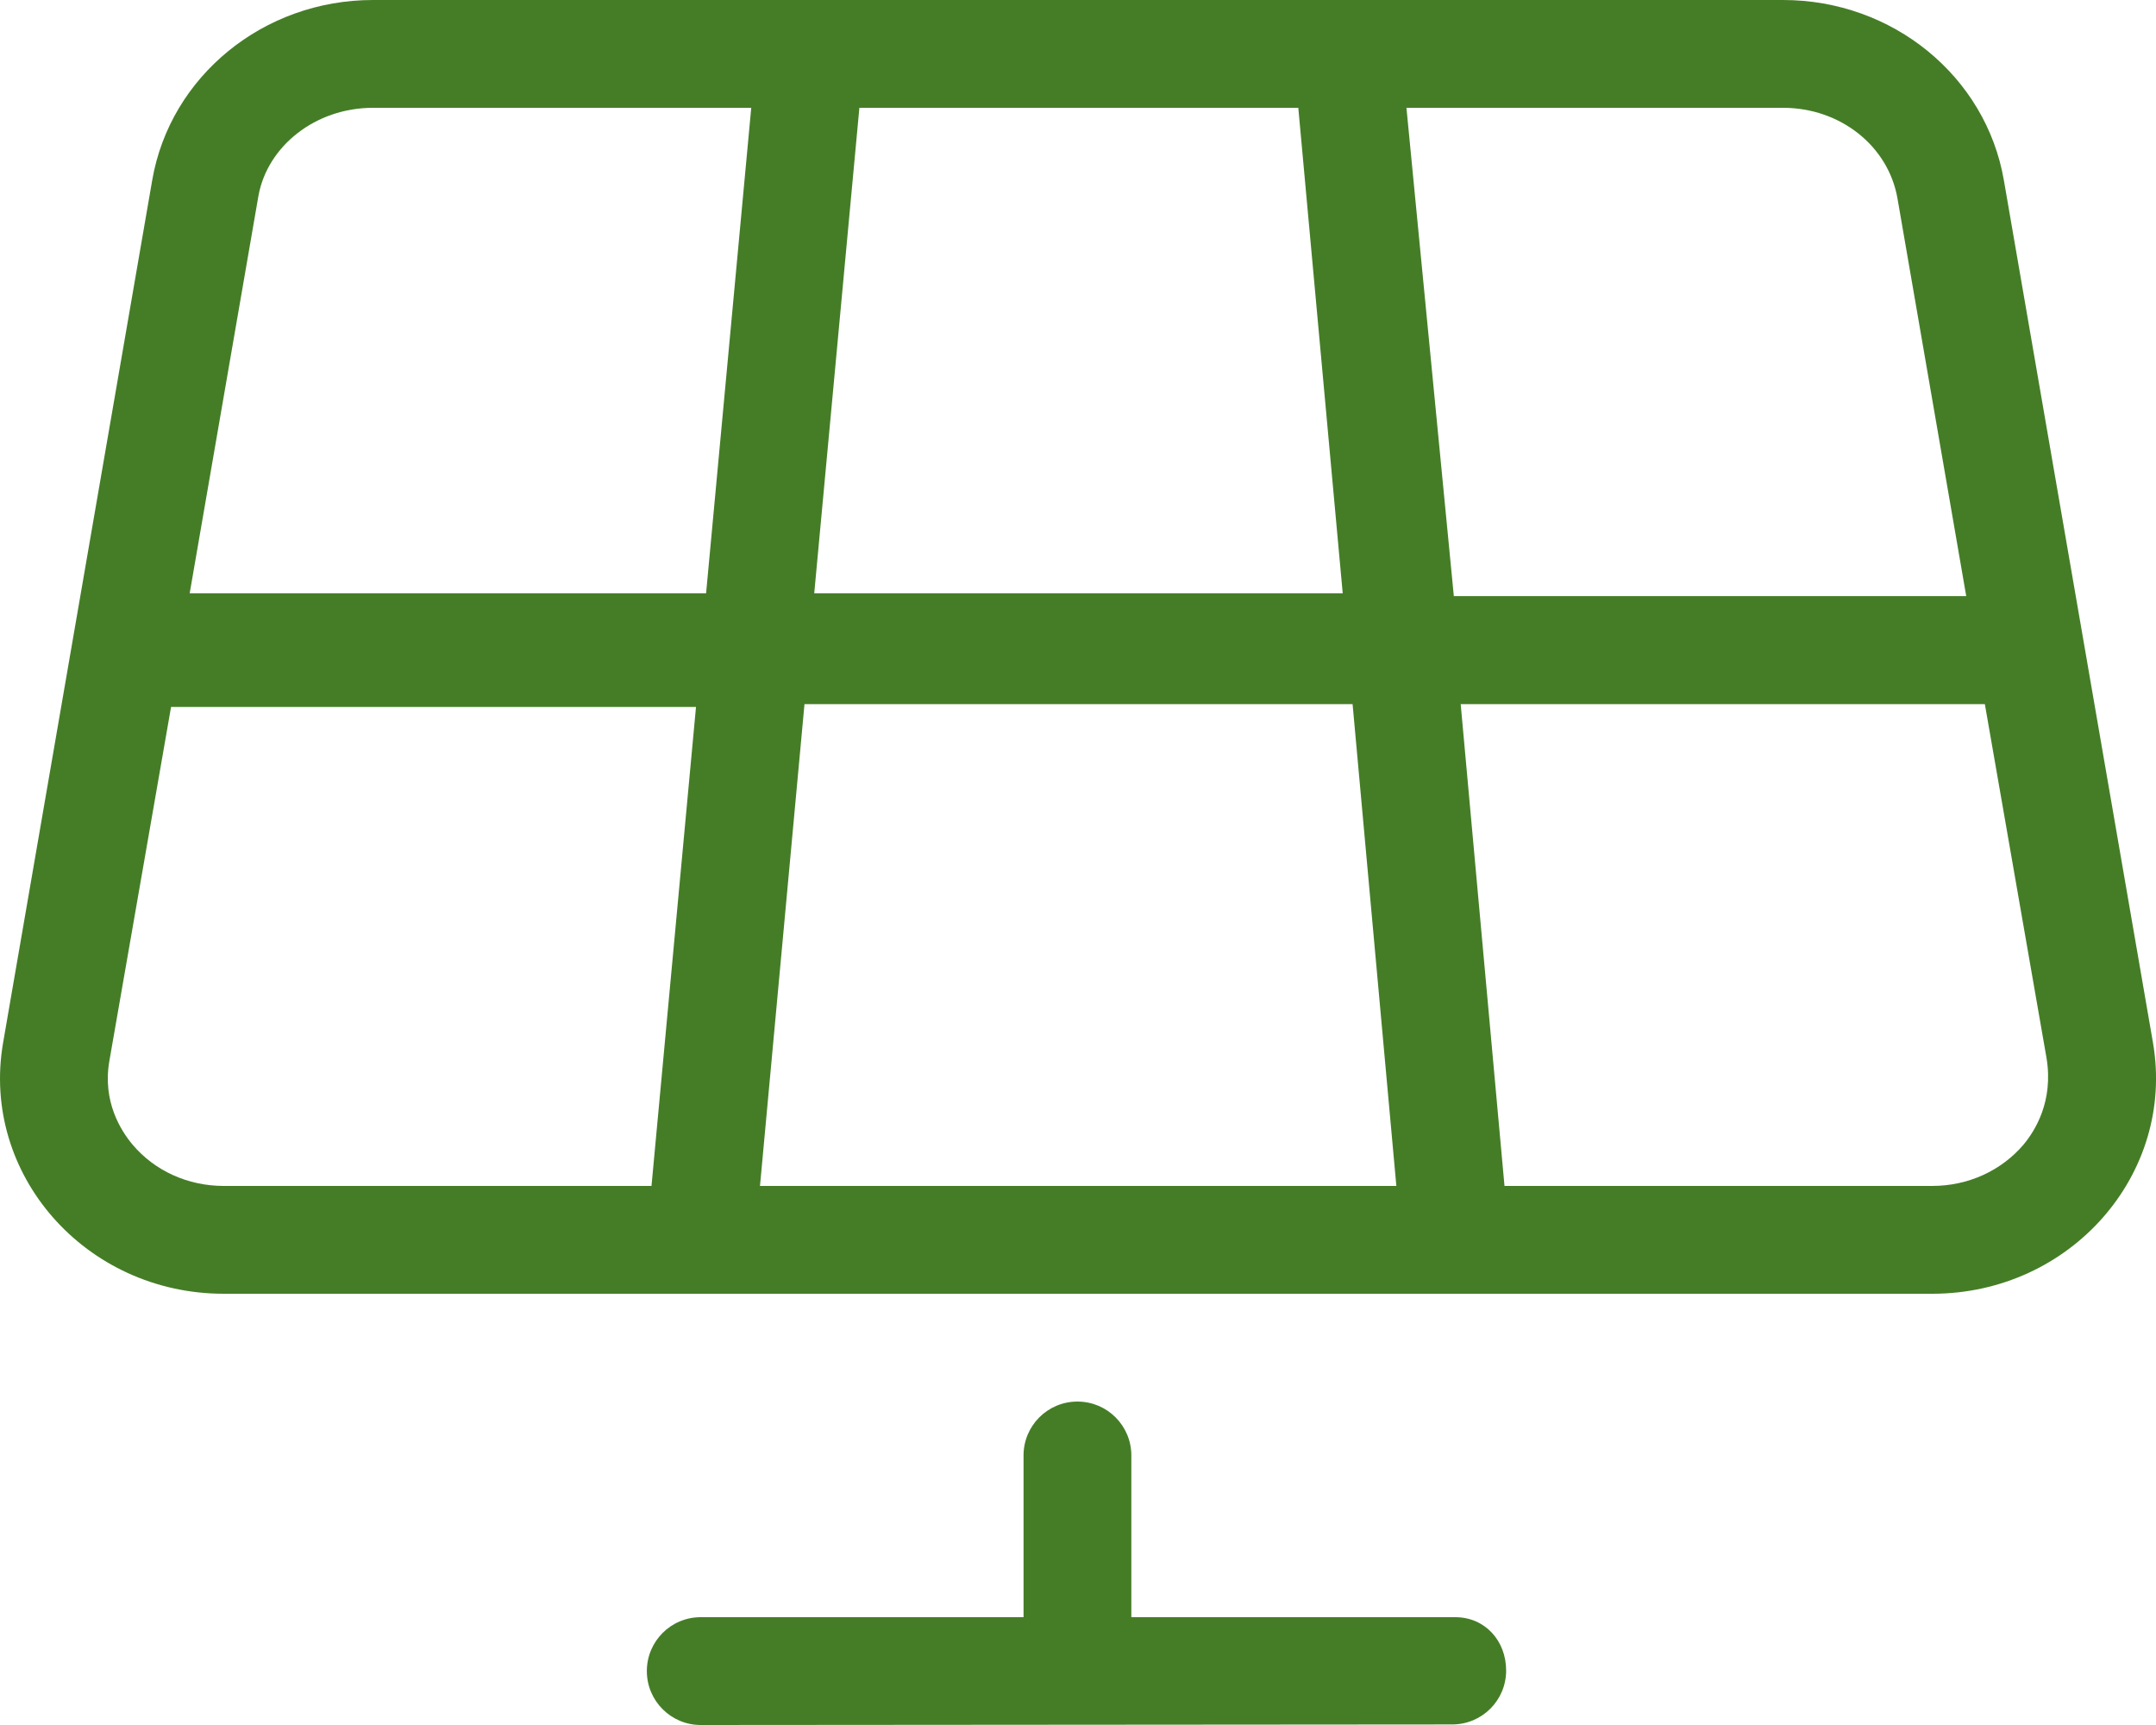 <svg width="50" height="40" viewBox="0 0 50 40" fill="none" xmlns="http://www.w3.org/2000/svg">
<g clip-path="url(#clip0_10601_31815)">
<path d="M33.75 37.5H26.237V33.75C26.237 33.059 25.678 32.5 24.987 32.5C24.296 32.5 23.737 33.059 23.737 33.75V37.5H16.25C15.559 37.5 15.001 38.059 15.001 38.75C15.001 39.441 15.562 40 16.25 40L33.68 39.987C34.371 39.987 34.929 39.428 34.929 38.737C34.929 38.046 34.438 37.5 33.75 37.5ZM49.93 24.18L46.472 4.18C46.055 1.767 43.891 0 41.352 0H8.648C6.111 0 3.947 1.767 3.53 4.178L0.072 24.178C-0.455 27.227 1.983 30 5.188 30H44.813C48.016 30 50.453 27.227 49.93 24.18ZM19.93 2.5H30.109L31.139 13.758H18.883L19.93 2.5ZM15.109 27.5H5.188C4.358 27.5 3.586 27.15 3.073 26.54C2.803 26.219 2.373 25.541 2.536 24.604L3.967 16.393H16.141L15.109 27.5ZM16.375 13.758H4.399L5.994 4.539C6.204 3.385 7.319 2.5 8.648 2.5H17.422L16.375 13.758ZM17.625 27.5L18.657 16.328H31.368L32.383 27.5H17.625ZM32.617 2.5H41.352C42.678 2.5 43.794 3.385 44.005 4.604L45.599 13.823H33.716L32.617 2.5ZM46.93 26.539C46.414 27.148 45.641 27.5 44.812 27.5H34.891L33.875 16.328H46.031L47.462 24.539C47.625 25.539 47.195 26.219 46.93 26.539Z" fill="#457D27"/>
</g>
<defs>
<clipPath id="clip0_10601_31815">
<rect width="50.001" height="40" fill="white"/>
</clipPath>
</defs>
</svg>
